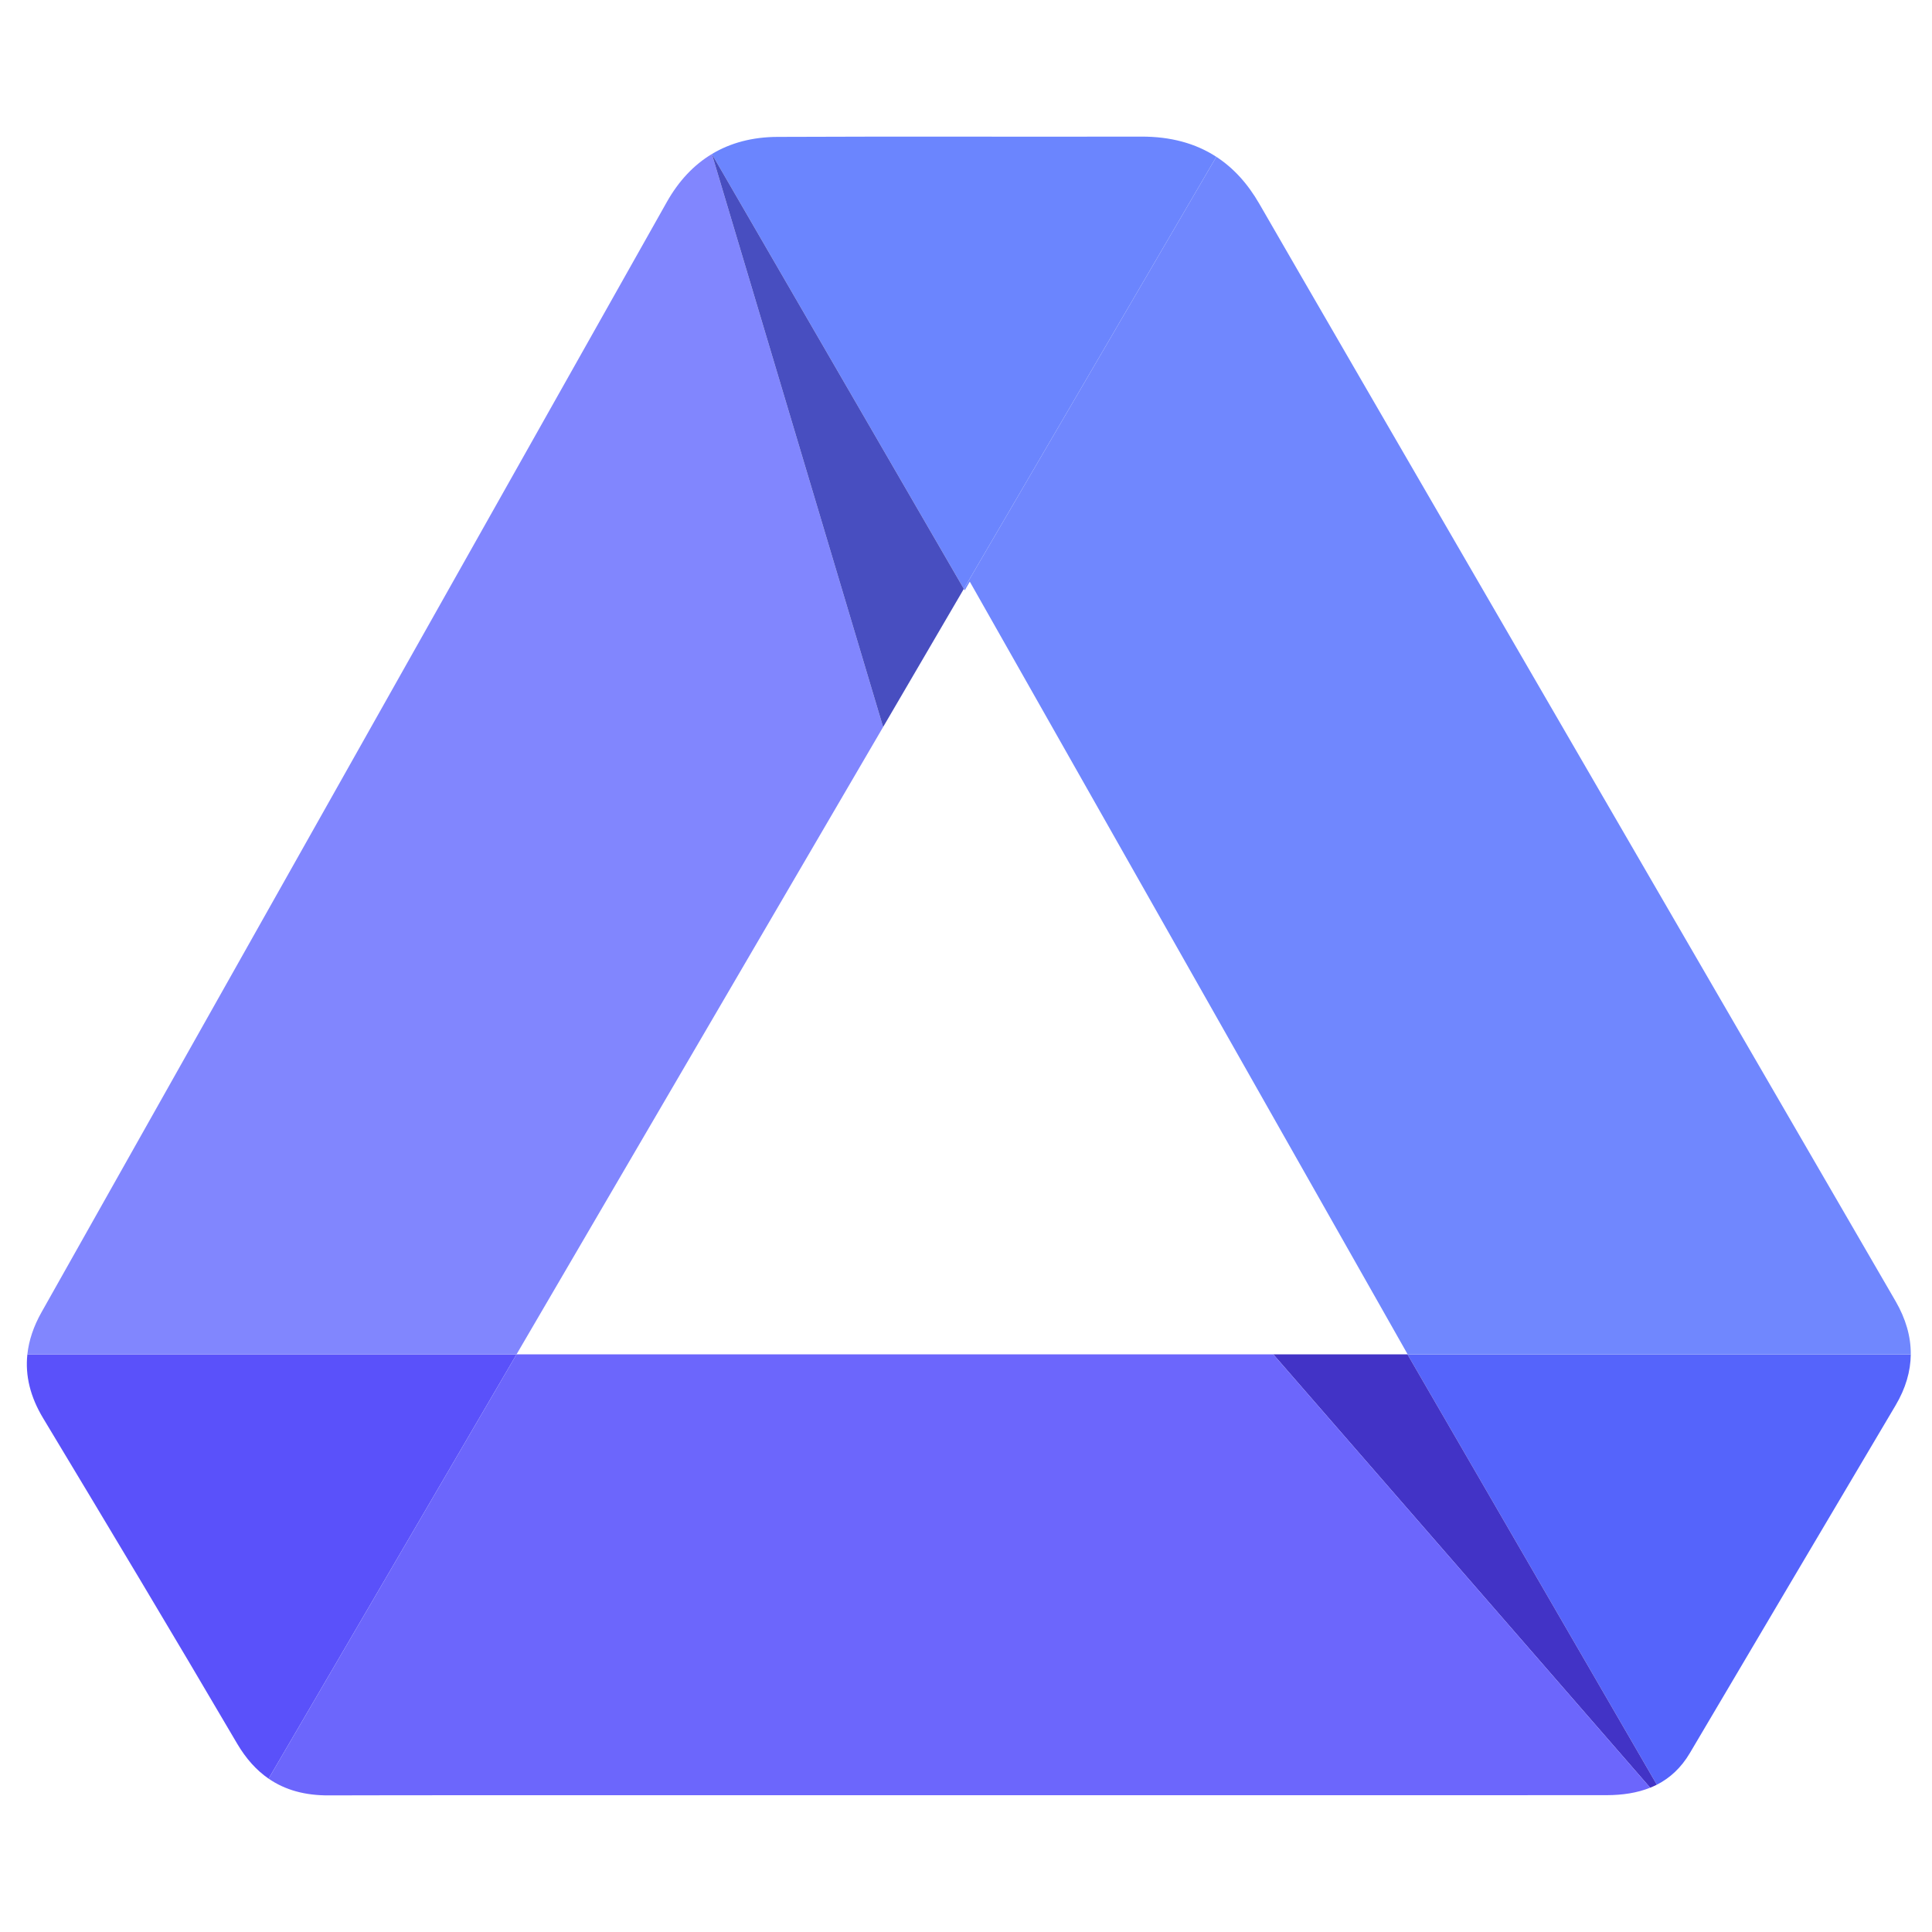 <?xml version="1.0" encoding="iso-8859-1"?>
<!-- Generator: Adobe Illustrator 19.0.0, SVG Export Plug-In . SVG Version: 6.00 Build 0)  -->
<svg version="1.1" id="Layer_1" xmlns="http://www.w3.org/2000/svg" xmlns:xlink="http://www.w3.org/1999/xlink" x="0px" y="0px"
	 viewBox="0 0 500 500" style="enable-background:new 0 0 500 500;" xml:space="preserve">
<g>
	<g>
		<g>
			<path style="fill:#5A51FA;" d="M7.083,350.503c-0.59,5.491,0.739,10.971,4.068,16.502c16.85,27.998,33.665,56.021,50.199,84.206
				c2.305,3.929,5.015,6.933,8.163,9.101l64.167-109.809H7.083z"/>
		</g>
		<g>
			<path style="fill:#5564FB;" d="M364.301,350.503c-0.018,0-0.035,0-0.053,0l64.543,111.377c3.36-1.709,6.268-4.334,8.558-8.214
				c17.702-30.005,35.472-59.969,53.219-89.947c2.609-4.406,3.9-8.813,3.939-13.217H364.301z"/>
		</g>
		<g>
			<path style="fill:#7087FE;" d="M249.671,152.786c0.439-0.751,0.875-1.499,1.314-2.251
				c37.949,66.968,75.347,132.964,113.316,199.967h130.205c0.04-4.604-1.29-9.205-3.955-13.801
				C452.423,270.951,342.58,81.717,325.927,52.769c-3.051-5.304-6.765-9.339-11.144-12.189l-65.339,111.814L249.671,152.786z"/>
		</g>
		<g>
			<path style="fill:#6B85FE;" d="M314.783,40.581c-5.433-3.536-11.892-5.242-19.407-5.226c-31.387,0.067-62.775-0.071-94.161,0.071
				c-6.458,0.029-12.133,1.516-16.984,4.435l65.213,112.533L314.783,40.581z"/>
		</g>
		<g>
			<path style="fill:#8186FE;" d="M172.573,52.281c-8.411,14.923-135.256,240.178-161.83,287.33
				c-2.056,3.647-3.271,7.272-3.66,10.892H133.68l94.872-162.354l-44.32-148.288C179.562,42.671,175.658,46.808,172.573,52.281z"/>
		</g>
		<g>
			<polygon style="fill:#484EC0;" points="184.231,39.861 228.551,188.149 249.444,152.395 			"/>
		</g>
		<g>
			<path style="fill:#4233C6;" d="M364.248,350.503c-11.602,0-23.168,0-34.72,0l97.533,112.153c0.588-0.236,1.167-0.489,1.73-0.775
				L364.248,350.503z"/>
		</g>
		<g>
			<path style="fill:#6C66FC;" d="M134.261,350.503h-0.581L69.513,460.312c4.329,2.981,9.492,4.373,15.619,4.333
				c17.375-0.116,309.701,0.005,330.721-0.058c4.048-0.012,7.825-0.572,11.208-1.931l-97.533-112.153
				C264.229,350.503,199.604,350.503,134.261,350.503z"/>
		</g>
	</g>
</g>
</svg>
